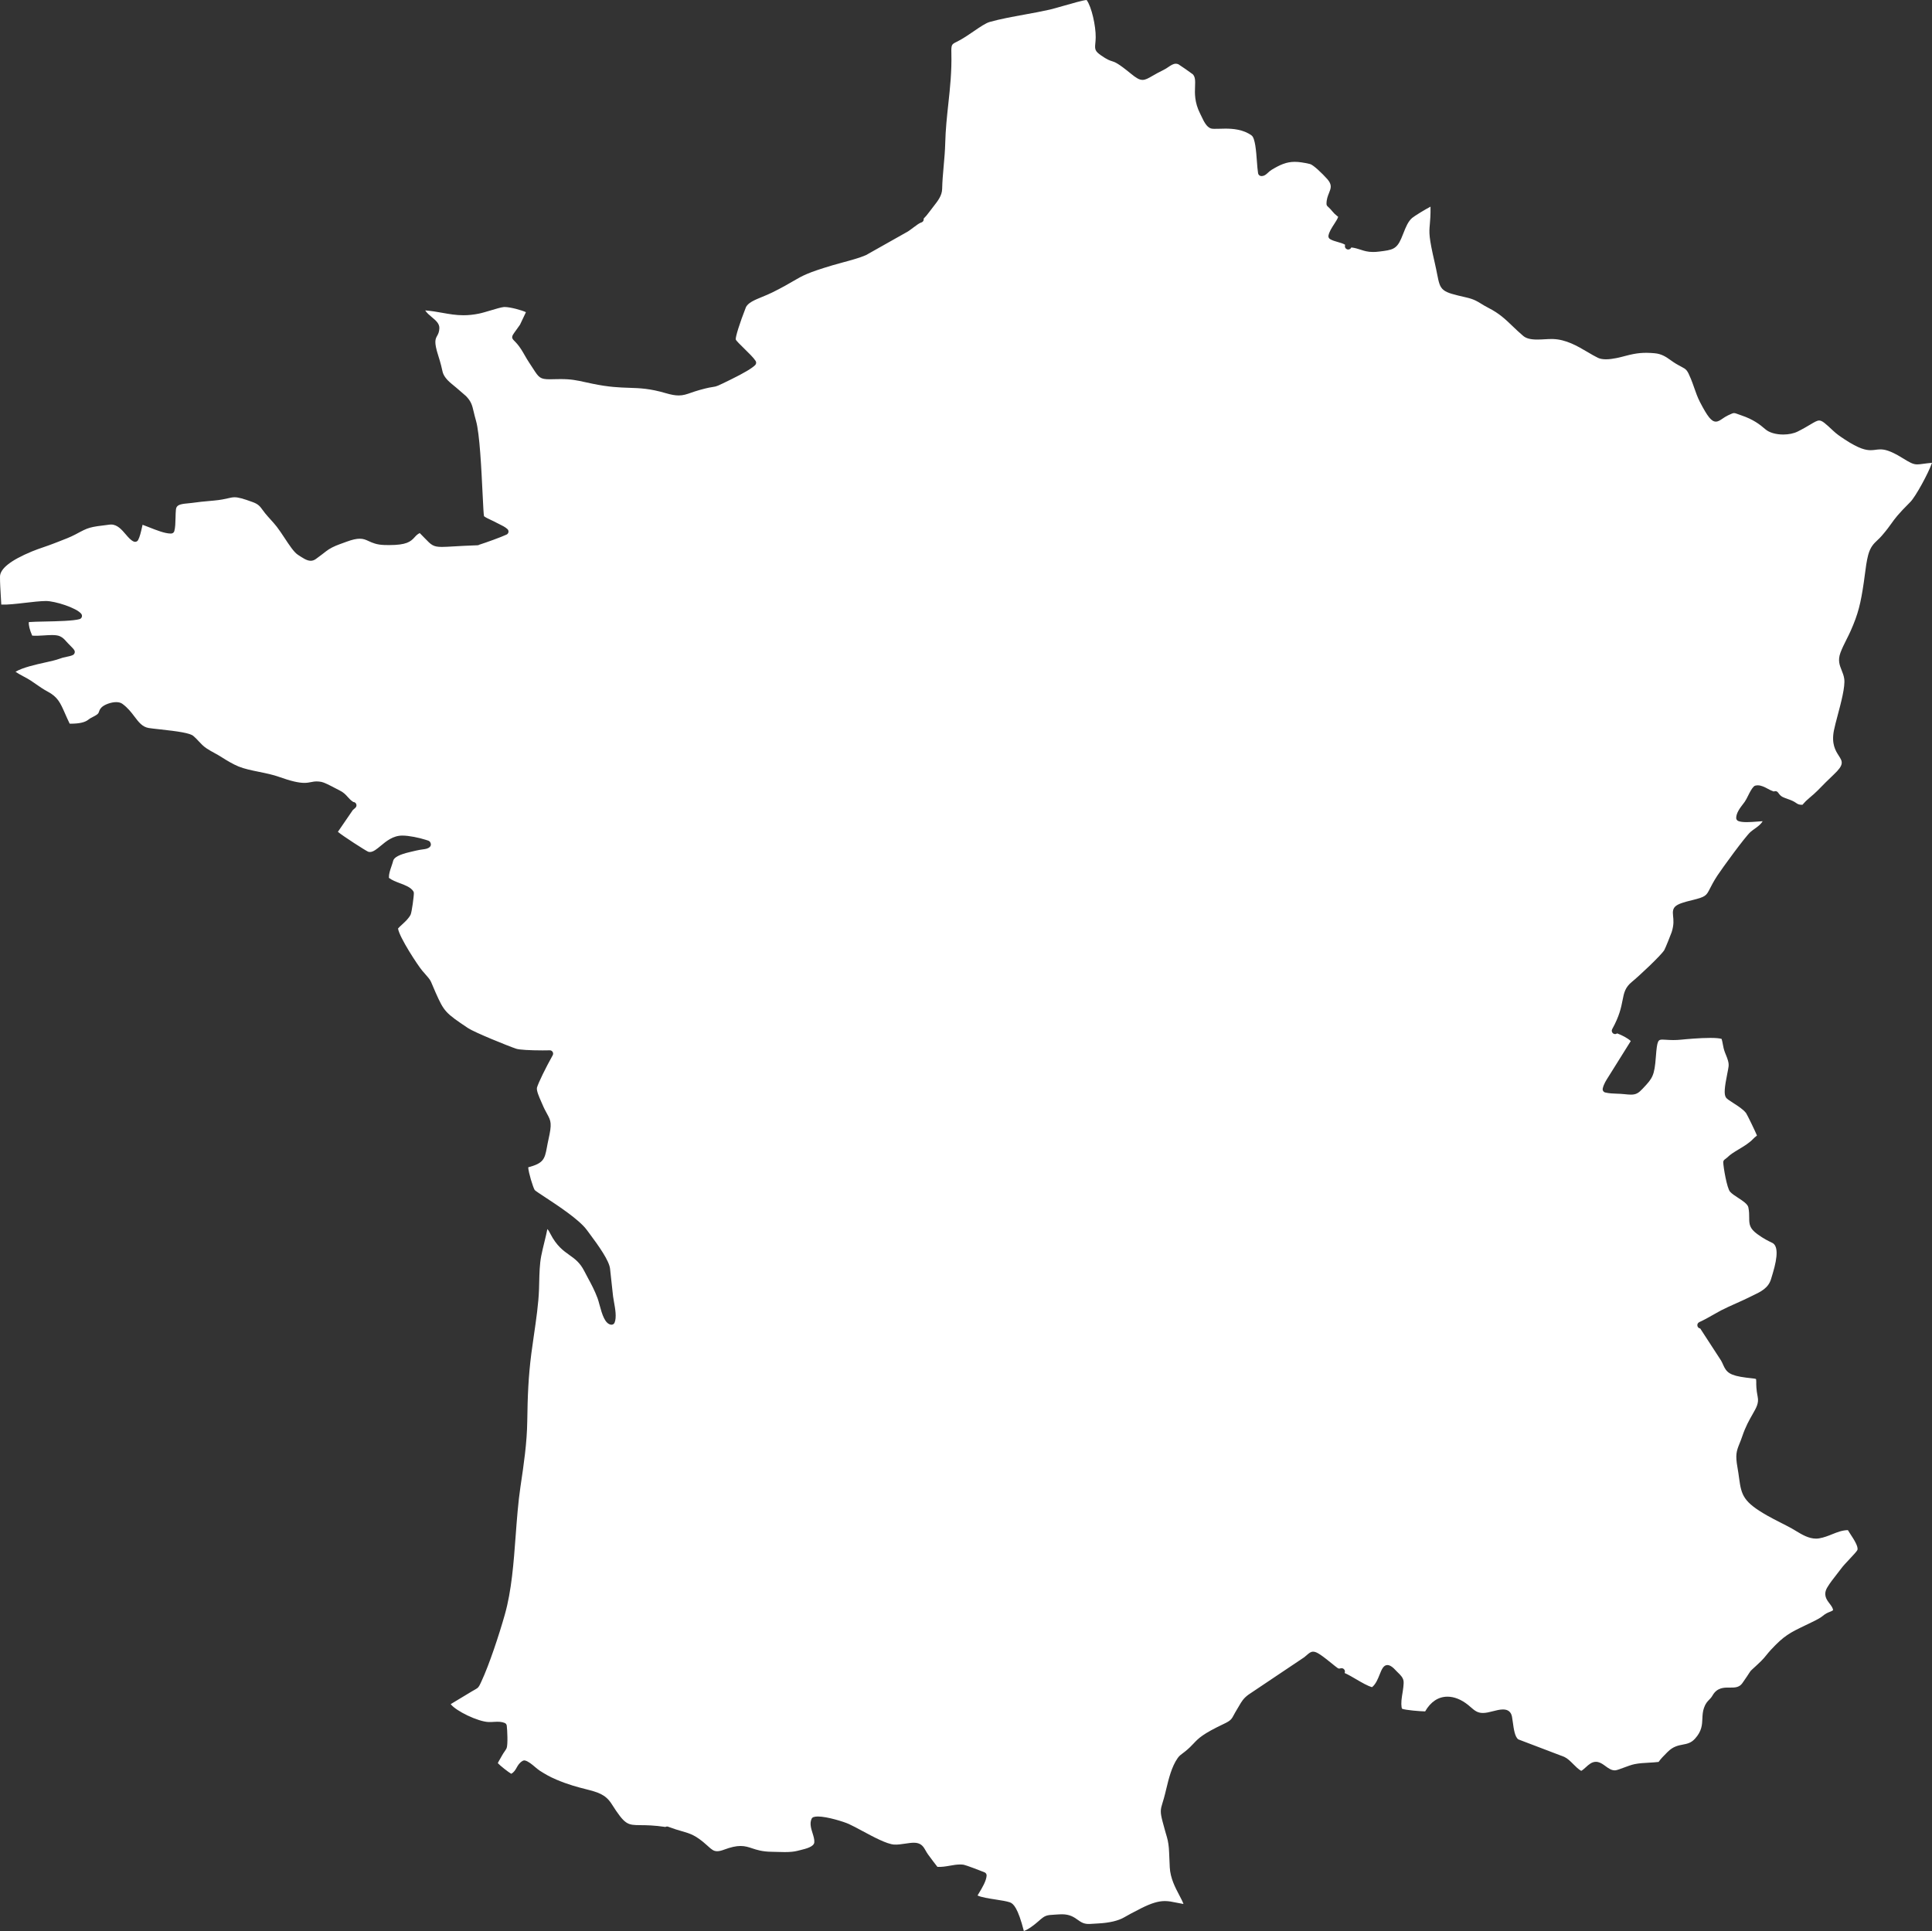 <?xml version="1.0" encoding="UTF-8"?>
<svg id="uuid-9e27e74b-0fcc-429d-8881-b48dbb6a4bd7" data-name="Calque 2" xmlns="http://www.w3.org/2000/svg" viewBox="0 0 581.452 581.217">
  <rect x="0" y="0" width="581.452" height="581.217" fill="#333333" stroke="none"/>
  <defs>
    <style>
      .uuid-cd297a96-396e-41c1-8ff8-2ef0388c9e7e {
        fill: #fff;
      }
    </style>
  </defs>
  <g id="uuid-4432e510-bf15-4593-9e5f-424ed50c7d4c" data-name="partie 4 - sécurité">
    <path class="uuid-cd297a96-396e-41c1-8ff8-2ef0388c9e7e" d="M294.204,570.527c1.063.534,3.408.899,5.501,1.224,1.671.26,3.244.504,4.195.827,1.098.371,2.458,1.697,4.236,8.639,1.248-.398,3.097-1.782,4.389-2.931,2.007-1.785,2.311-1.849,4.98-1.995.446-.024.869-.048,1.352-.08.251-.016.497-.024.73-.024,2.408,0,3.645.876,4.737,1.649,1.043.74,1.938,1.371,3.729,1.259.841-.053,1.584-.096,2.245-.135l.316-.018q4.99-.289,7.649-1.797c1.147-.65,2.714-1.539,5.298-2.826,2.969-1.479,5.062-2.11,6.999-2.11,1.174,0,2.193.21,3.484.475.656.135,1.353.278,2.131.406-.256-.749-.731-1.65-1.264-2.659-1.202-2.277-2.696-5.11-2.86-8.368-.099-1.967-.152-3.35-.19-4.372l-.005-.132q-.101-2.708-.667-4.619c-.27-.911-.678-2.288-1.298-4.64-.781-2.963-.645-3.63-.002-5.711.116-.375.247-.802.392-1.307.239-.837.472-1.802.697-2.736.767-3.183,1.637-6.789,3.458-9.382.476-.677,1.002-1.062,1.558-1.469.183-.134.374-.275.574-.433,1.268-1.005,1.995-1.778,2.637-2.459,1.524-1.618,2.728-2.896,9.284-6.005,1.943-.92,2.208-1.417,2.847-2.617.219-.411.463-.868.815-1.438.274-.443.506-.844.711-1.2.794-1.377,1.347-2.337,2.873-3.461l16.777-11.251c.321-.255.568-.47.787-.661.661-.576,1.175-1.024,1.901-1.024,1.099,0,2.384.917,6.553,4.305.75.61,1.011.787,1.296.787.107,0,.238-.025.425-.082.471-.142.977.079,1.193.521.141.288.132.615-.002.886,1.121.496,2.355,1.219,3.554,1.923,1.657.972,3.357,1.968,4.71,2.343,1.124-.894,1.758-2.482,2.272-3.768.619-1.55,1.154-2.888,2.352-2.888.747,0,1.609.574,2.711,1.805.147.164.319.329.501.505.665.641,1.492,1.439,1.642,2.486.124.869-.137,2.62-.438,4.383l-.014.085c-.318,1.866-.245,3.504.019,3.894,1.049.406,5.368.769,6.938.792,1.656-2.901,3.977-4.433,6.724-4.433,2.037,0,4.182.861,6.205,2.491.287.232.556.465.816.691,1.114.969,1.98,1.723,3.635,1.723.448,0,.933-.053,1.482-.163.462-.092.952-.217,1.427-.339,1.087-.277,2.182-.556,3.14-.556,1.521,0,2.432.734,2.707,2.182.091.476.168,1.042.249,1.643.274,2.028.605,4.483,1.674,5.19l13.747,5.234c.025.009.049.02.073.031,1.007.478,1.828,1.302,2.696,2.175.748.752,1.516,1.525,2.393,2.03.479-.261.943-.685,1.394-1.097.836-.763,1.784-1.629,3.03-1.629.208,0,.422.024.634.072.836.19,1.563.723,2.267,1.238.911.665,1.848,1.351,2.975,1.25.451-.039,1.475-.421,2.465-.79,1.102-.411,2.351-.876,3.288-1.067,1.404-.286,2.881-.366,4.309-.442.969-.052,1.97-.105,2.926-.227.689-.981,1.563-1.853,2.485-2.774l.26-.259c1.622-1.625,3.167-1.92,4.53-2.18,1.338-.255,2.49-.474,3.686-1.786,2.053-2.253,2.135-4.166,2.216-6.016.046-1.055.092-2.146.494-3.276.468-1.32,1.002-1.865,1.518-2.393.346-.354.704-.719,1.073-1.362,1.34-2.333,3.427-2.333,4.807-2.333l.666.002c1.128,0,2.535,0,3.454-1.304,1.261-1.787,1.803-2.642,2.094-3.102.382-.603.439-.67,1.03-1.199.427-.383,1.142-1.023,2.534-2.368.61-.589,1.137-1.237,1.647-1.863.39-.479.793-.974,1.25-1.468,4.032-4.356,5.757-5.186,10.365-7.404l1.14-.548c1.206-.577,2.565-1.227,3.541-1.861.299-.194.506-.362.69-.51.285-.231.576-.466,1.089-.74.341-.181.623-.292.896-.399.354-.138.664-.26,1.044-.518-.058-.703-.52-1.308-1.048-2-.899-1.179-2.018-2.646-.676-4.894.769-1.288,1.87-2.691,2.934-4.048.505-.644.973-1.242,1.395-1.812.445-.601,1.386-1.605,2.296-2.575,1.044-1.113,2.227-2.374,2.404-2.764.441-.972-1.136-3.369-2.078-4.801-.326-.496-.593-.901-.769-1.217-1.722.037-3.18.621-4.721,1.238-1.217.489-2.472.993-3.916,1.24-.309.054-.632.081-.958.081-2.217,0-4.249-1.231-6.041-2.317-.432-.262-.84-.509-1.239-.731-1.046-.581-2.218-1.178-3.351-1.755-1.416-.721-2.814-1.433-4.069-2.149-7.14-4.075-7.744-6.065-8.439-11.219-.13-.965-.275-2.035-.492-3.248-.677-3.777-.307-4.918.594-7.141.252-.62.537-1.322.848-2.243.994-2.95,2.142-4.954,3.064-6.565,1.221-2.133,1.958-3.418,1.579-5.299-.457-2.273-.442-3.659-.433-4.487.008-.693-.067-.853-.082-.878-.149-.111-.998-.202-1.505-.257l-.09-.01c-.365-.04-.794-.086-1.299-.149-5.076-.637-5.986-1.611-6.979-3.848-.175-.394-.368-.828-.623-1.283l-6.286-9.674c-.382-.051-.712-.319-.829-.704-.146-.481.086-.997.544-1.206,1.609-.735,3.215-1.656,4.388-2.329.785-.451,1.496-.858,2.1-1.168,1.509-.777,3.055-1.467,4.55-2.134,1.34-.598,2.684-1.198,3.986-1.849.359-.179.719-.351,1.075-.522,2.434-1.161,4.687-2.236,5.504-4.962l.51-1.695q2.406-7.986-.172-9.215c-1.079-.514-2.556-1.219-4.46-2.612-2.346-1.716-2.459-2.937-2.455-4.947.001-.873.001-1.85-.252-3.101-.204-1.009-1.736-2.005-3.087-2.883-.95-.617-1.847-1.2-2.415-1.83-.954-1.057-2.021-7.386-2.057-8.855-.008-.339.155-.659.434-.851.407-.28.7-.545,1.011-.825.337-.303.681-.612,1.17-.947.672-.46,1.372-.881,2.114-1.327,1.538-.926,3.127-1.883,4.319-3.144.309-.328.51-.483.687-.619.127-.098.249-.192.414-.356-.471-1.163-2.904-6.203-3.27-6.735-.84-1.119-2.539-2.204-3.905-3.075-1.27-.81-1.856-1.207-2.139-1.6-.701-.972-.424-3.184.374-7.19.176-.881.341-1.709.398-2.223.127-1.151-.353-2.335-.817-3.48-.091-.221-.178-.437-.259-.647-.381-.987-.525-1.772-.664-2.532-.099-.536-.191-1.03-.353-1.587-.585-.203-1.759-.309-3.422-.309-3.118,0-7.187.372-8.791.532-.784.078-1.544.116-2.323.116-.855,0-1.577-.047-2.156-.085-.425-.027-.778-.051-1.097-.051-1.314,0-1.638.189-2.006,5.164-.421,5.685-.978,6.439-3.866,9.49l-.212.223c-1.1,1.163-1.854,1.683-3.408,1.683-.542,0-1.185-.056-2.114-.153-.798-.084-1.514-.108-2.207-.132-1.141-.039-2.218-.075-3.431-.36-.532-.125-.867-.652-.753-1.186.277-1.306,1.036-2.49,1.706-3.534l.057-.089,6.676-10.679c-.98-.904-2.684-1.776-4.097-2.303-.352.277-.853.289-1.22.015-.403-.301-.522-.853-.278-1.293,2.196-3.953,2.708-6.58,3.12-8.691.44-2.251.757-3.876,2.876-5.593,1.993-1.614,8.599-7.789,9.682-9.498.285-.48,2.021-4.785,2.218-5.394.728-2.257.56-3.742.424-4.935-.312-2.754.537-3.457,5.68-4.699,4.148-1.002,4.318-1.337,5.426-3.514.47-.923,1.109-2.18,2.237-3.903,1.416-2.165,8.36-11.706,9.963-13.122.382-.338.828-.655,1.26-.962.921-.656,1.868-1.331,2.394-2.277-.467.024-1.0.067-1.522.108-1.064.083-2.231.174-3.274.174-1.146,0-1.976-.111-2.536-.339-.384-.156-.633-.532-.626-.947.025-1.522,1.203-3.05,2.063-4.167.185-.239.358-.463.496-.66.35-.5.68-1.16,1.029-1.86.514-1.028,1.043-2.088,1.704-2.751.129-.129.29-.221.467-.265.242-.061.484-.091.739-.091,1.069,0,2.104.554,3.017,1.042.531.284,1.071.572,1.568.732l.247.079c.005-.003.011-.005.016-.008.454-.219,1-.068,1.277.353.427.65.873,1.073,1.405,1.331.453.22.964.402,1.459.577.532.187,1.053.371,1.534.604.435.209.747.42.998.59.526.354.872.587,1.921.558l.311-.345c.564-.632.768-.86,1.801-1.743l.208-.178c.75-.64,1.6-1.363,2.276-2.056,1.705-1.743,3.141-3.2,4.801-4.756,3.239-3.037,2.67-3.924,1.536-5.693-.953-1.486-2.258-3.521-1.466-7.587.227-1.164.656-2.775,1.11-4.48,1.045-3.924,2.332-8.755,2-11.077-.138-.97-.449-1.744-.777-2.563-.622-1.547-1.207-3.003-.356-5.317.47-1.281,1.163-2.663,1.833-3.999.409-.814.861-1.714,1.22-2.522,2.303-5.172,3.042-8.332,3.969-14.638.095-.647.187-1.358.284-2.112.269-2.088.573-4.447,1.044-6.168.663-2.425,1.698-3.399,2.793-4.431.413-.389.839-.789,1.268-1.288,1.556-1.802,2.282-2.826,2.923-3.729,1.039-1.461,1.928-2.713,5.69-6.467,1.566-1.564,5.504-8.752,6.519-11.787-1.137.102-1.996.218-2.648.306-.749.101-1.282.174-1.775.174-1.286,0-2.212-.529-4.698-2.058-3.524-2.168-5.224-2.46-6.422-2.46-.499,0-.94.057-1.407.117-.466.061-.949.124-1.501.124-1.438,0-3.494-.388-7.85-3.262-1.433-.946-2.38-1.593-3.451-2.6-2.326-2.187-3.304-3.073-4.192-3.073-.64,0-1.393.449-2.641,1.192-.96.572-2.15,1.283-3.831,2.123-1.163.582-2.71.903-4.354.903-2.236,0-4.247-.593-5.38-1.587-1.687-1.477-3.729-3.005-7.222-4.177-.429-.144-.779-.273-1.06-.377-.577-.213-.862-.315-1.125-.315-.356,0-.761.178-1.828.685-.663.316-1.2.681-1.673,1.002-.702.476-1.308.886-1.984.886h-.001c-1.312,0-2.48-1.439-4.803-5.922-.705-1.36-1.222-2.838-1.722-4.268-.303-.868-.615-1.762-.968-2.623-1.145-2.785-1.382-2.911-2.928-3.727-.428-.226-.96-.507-1.618-.899-.54-.322-1.04-.677-1.523-1.02-1.418-1.008-2.737-1.946-4.948-2.13-3.257-.274-5.288-.098-8.65.794-1.554.413-3.902,1.038-5.926,1.039-.997,0-1.821-.157-2.45-.466-.987-.484-2.003-1.084-3.079-1.719-3.055-1.804-6.512-3.844-10.559-3.923l-.277-.003c-.625,0-1.288.037-1.991.076-.803.045-1.57.088-2.312.088-2.028,0-3.331-.338-4.226-1.095-1.263-1.069-2.285-2.05-3.274-3-2.114-2.031-3.939-3.784-7.219-5.451-.859-.436-1.494-.828-2.108-1.206-1.276-.787-2.269-1.399-4.49-1.911-3.806-.878-5.717-1.318-6.876-2.246-1.182-.946-1.44-2.253-1.954-4.857-.166-.842-.393-1.992-.699-3.314-1.826-7.871-1.72-9.049-1.488-11.63.108-1.2.24-2.671.209-5.293-1.536.785-4.812,2.8-5.508,3.381-1.244,1.037-1.956,2.847-2.645,4.598-.23.583-.447,1.133-.674,1.648-1.428,3.245-2.72,3.407-6.554,3.887-.7.088-1.327.131-1.915.131-1.641,0-2.66-.334-3.74-.686-.808-.264-1.637-.534-2.797-.682-.016.032-.032.064-.048.095-.236.444-.763.645-1.234.472-.471-.173-.743-.668-.635-1.158l.048-.218c-.654-.387-1.413-.601-2.211-.825-.803-.226-1.625-.458-2.333-.882-.36-.216-.548-.632-.471-1.045.212-1.143,1.003-2.363,1.7-3.44.523-.807,1.019-1.572,1.228-2.202-.209-.181-.382-.323-.527-.442-.429-.352-.708-.582-1.187-1.171l-.051-.062q-.657-.806-1.345-1.416l-.066-.058c-.211-.187-.334-.454-.338-.737-.021-1.367.394-2.4.759-3.31.569-1.421.981-2.449-.516-4.165-1.566-1.758-4.255-4.32-5.211-4.543-1.948-.453-3.367-.656-4.6-.656-2.486,0-4.418.871-6.914,2.375-.485.292-.838.621-1.15.912-.538.501-1.044.973-1.94.997-.501.01-.934-.343-1.018-.836-.161-.95-.259-2.261-.361-3.65-.217-2.946-.512-6.944-1.587-7.733-2.518-1.847-5.716-2.061-7.903-2.061-.675,0-1.307.021-1.864.04-1.285.044-2.071.046-2.507-.102-1.305-.441-2.102-2.121-2.806-3.604-.137-.289-.267-.562-.392-.808-1.746-3.417-1.635-6.197-1.553-8.227.071-1.764.075-2.811-.654-3.641-.471-.384-3.94-2.8-4.347-3.025-.243-.108-.525-.173-.799-.173-.758,0-1.475.484-2.233.997-.44.297-.894.604-1.391.844-1.444.697-2.505,1.308-3.357,1.799-1.332.767-2.136,1.23-3.025,1.23-1.014,0-1.993-.643-3.446-1.831-3.968-3.247-4.841-3.519-5.765-3.808-.666-.208-1.42-.443-3.257-1.727-1.788-1.25-1.928-1.788-1.75-3.548.05-.498.112-1.113.123-1.91.046-3.354-1.22-9.182-2.734-11.225-1.113.078-4.427,1.03-7.112,1.801-1.615.464-3.141.902-4.016,1.101-2.326.529-4.935,1.005-7.457,1.465-3.723.678-7.5,1.366-10.545,2.231-1.238.351-2.904,1.489-4.832,2.806-1.221.835-2.6,1.778-3.971,2.564-.485.278-.892.482-1.253.661-1.401.7-1.581.79-1.517,3.331.14,5.536-.4,10.523-.921,15.346-.407,3.769-.827,7.65-.928,11.79-.056,2.308-.265,4.635-.467,6.886-.204,2.293-.412,4.621-.456,6.84-.04,2.05-1.268,3.615-2.69,5.426-.41.522-.832,1.059-1.261,1.651-.62.852-.981,1.234-1.616,1.901.036.178.023.365-.04.54-.101.279-.32.499-.599.601l-.287.105c-.491.181-1.458.906-2.311,1.547-.579.434-1.084.812-1.489,1.072l-12.582,7.094c-.029.016-.058.031-.089.044-1.846.812-4.618,1.56-7.064,2.22-1.101.298-2.118.572-3.004.838-7.494,2.241-8.923,3.077-11.77,4.741-1.427.834-3.202,1.871-6.241,3.385-1.032.515-2.072.941-3.077,1.353-2.372.973-4.42,1.812-4.992,3.271-1.792,4.565-3.113,8.765-3.007,9.561.11.37,1.416,1.645,2.568,2.77,1.299,1.268,2.773,2.705,3.41,3.687.254.392.205.907-.118,1.243-.904.94-3.424,2.438-7.288,4.332-4.215,2.068-4.296,2.107-5.345,2.254-.577.081-1.541.216-4.09.924-1.03.287-1.849.572-2.571.823-1.33.463-2.378.827-3.744.827-1.045,0-2.271-.217-3.858-.684-4.818-1.417-7.83-1.515-11.02-1.619-3.01-.098-6.111-.2-11.105-1.238-.737-.153-1.392-.296-1.993-.427l-.077-.017c-2.68-.587-4.298-.941-7.497-.941-.448,0-.934.007-1.444.021-.733.019-1.327.035-1.829.035-2.85,0-3.265-.508-4.992-3.207l-.056-.086c-.329-.513-.7-1.092-1.158-1.772-.476-.709-.915-1.475-1.302-2.151-.351-.612-.695-1.212-1.049-1.76-.869-1.35-1.556-2.048-2.011-2.51-.387-.393-.548-.562-.645-.8-.057-.141-.082-.293-.071-.445.029-.438.272-.79,1.108-1.944.334-.461.744-1.026,1.247-1.754l1.784-3.766c-1.279-.609-4.708-1.555-6.407-1.555-.114,0-.22.005-.314.015-.806.086-2.341.545-3.825.989-1.309.392-2.649.794-3.651.996-1.592.322-3.099.479-4.607.479-2.271,0-4.237-.35-6.318-.721-1.615-.288-3.279-.585-5.197-.735.493.773,1.259,1.412,2.004,2.034,1.183.988,2.299,1.919,2.259,3.309-.034,1.163-.374,1.778-.674,2.321-.531.961-.99,1.789.333,5.915.771,2.407,1.086,3.851,1.295,4.806q.39,1.786,2.688,3.673c.426.35.915.751,1.481,1.224l2.865,2.477c.027.023.052.047.076.073,1.556,1.66,1.796,2.674,2.272,4.694.168.71.376,1.593.692,2.689,1.107,3.839,1.63,14.683,1.976,21.86.186,3.859.312,6.308.435,6.872.496.389,1.412.818,2.226,1.199.553.26,1.067.501,1.492.74.217.122.497.256.793.399.774.374,1.929.932,2.562,1.559.233.23.339.56.284.882-.055.323-.264.599-.559.739-1.659.788-6.282,2.443-7.963,2.971l-.249.078c-.149.105-.323.171-.505.177l-.323.011c-2.926.099-5.101.226-6.849.328-1.572.093-2.679.156-3.586.158-2.629,0-3.213-.607-5.147-2.617-.413-.43-.916-.953-1.522-1.554-.73.355-1.127.797-1.546,1.263-1.239,1.378-2.514,2.353-7.668,2.353-.448,0-.928-.008-1.428-.023-2.33-.072-3.585-.649-4.693-1.158-.895-.412-1.601-.736-2.711-.736-1.029,0-2.279.283-3.934.892-.769.283-1.405.512-1.938.704l-.128.046q-2.603.938-4.118,2.123c-.615.482-1.544,1.211-3.075,2.326-.509.37-1.023.549-1.571.549-1.147,0-2.349-.799-3.871-1.81-1.188-.79-2.56-2.871-4.011-5.074-.78-1.183-1.586-2.407-2.332-3.362-.618-.792-1.213-1.448-1.843-2.144-.516-.569-1.046-1.154-1.605-1.833-.329-.401-.588-.757-.838-1.101-.745-1.025-1.238-1.703-2.902-2.316-2.917-1.074-4.41-1.474-5.509-1.474-.643,0-1.191.126-1.95.301-.975.224-2.182.502-4.233.691l-1.004.092c-1.963.177-3.795.343-5.673.621-.402.059-.827.097-1.276.136-2.361.209-3.371.51-3.517,1.832-.079.717-.098,1.566-.118,2.464-.034,1.467-.068,2.983-.368,4.047-.117.416-.487.71-.918.731-.058.003-.118.004-.18.004-1.739,0-4.311-1.02-6.581-1.92-.716-.284-1.356-.537-1.876-.719-.057.241-.114.494-.173.757-.313,1.392-.654,2.907-1.184,3.866-.246.446-.787.636-1.259.444-.9-.367-1.665-1.264-2.476-2.213-1.173-1.373-2.502-2.929-4.382-2.929-.147,0-.298.01-.449.028-6.167.746-6.241.785-10.153,2.883l-.129.07c-1.459.782-3.465,1.55-5.234,2.228-.468.179-.91.349-1.329.513-1.02.4-2.038.75-3.023,1.089-1.184.408-2.376.818-3.52,1.294C3.245,168.618.016,171.167.001,173.559c-.011,1.78.115,3.839.237,5.83.055.903.108,1.764.148,2.59,1.767.088,4.531-.228,7.163-.535,2.24-.261,4.551-.529,6.284-.545,2.686,0,9.234,2.053,10.634,3.874.202.263.262.61.158.925-.103.316-.356.56-.675.652-1.891.548-6.792.649-10.371.722-2.039.042-3.803.079-4.901.171-.101.922.237,2.289,1.007,4.072.874.099,2.237.028,3.513-.056.79-.053,1.673-.112,2.444-.112,1.086,0,1.846.115,2.39.362.891.405,1.384.962,1.905,1.553.181.204.367.415.585.635l.392.392c.871.87,1.298,1.318,1.49,1.7.232.461.076,1.022-.359,1.299-.23.146-.664.347-1.992.607-.984.192-1.407.31-2.262.628-.972.362-2.47.696-4.204,1.083-2.961.661-6.635,1.48-8.861,2.752-.019.011-.038.022-.055.031.783.55,1.641,1.009,2.476,1.455.741.396,1.438.768,2.103,1.205.49.322.991.67,1.521,1.039,1.131.788,2.296,1.599,3.495,2.234,3.105,1.643,3.876,3.394,5.275,6.574.4.909.85,1.932,1.427,3.128.099.001.199.002.3.002,2.577,0,4.263-.379,5.304-1.193.556-.435.998-.655,1.425-.868.332-.165.646-.322,1.044-.588.556-.372.639-.617.764-.988.113-.334.253-.748.745-1.254.826-.851,2.887-1.598,4.411-1.598.775,0,1.405.173,1.872.513,1.638,1.194,2.673,2.559,3.674,3.88,1.252,1.651,2.333,3.077,4.266,3.396.69.114,1.89.244,3.161.382,5.847.633,9.21,1.14,10.25,2.006.593.493,1.078,1.016,1.591,1.57.725.781,1.402,1.51,2.372,2.158.829.552,1.592.97,2.33,1.373.747.408,1.499.819,2.359,1.377,1.405.909,3.44,2.098,4.935,2.706,1.811.736,3.937,1.168,6.187,1.625,2.058.419,4.185.851,6.117,1.544,3.38,1.211,5.773,1.776,7.532,1.776.806,0,1.397-.115,1.968-.227.556-.109,1.074-.211,1.742-.211.456,0,.929.049,1.446.149.81.157,2.367.954,4.168,1.9.515.27.921.483,1.224.631,1.265.617,1.879,1.305,2.473,1.97.45.504.914,1.024,1.694,1.536.328.012.641.186.822.483.261.43.163.987-.229,1.303-.308.248-.554.465-.731.645l-4.492,6.553c1.458,1.246,8.271,5.621,9.098,5.981.162.055.358.089.553.089,1.004,0,2.094-.907,3.247-1.869,1.645-1.37,3.689-3.073,6.484-3.073,2.053,0,5.038.645,6.943,1.244l.312.097c.528.162.655.205.797.293.118.073.22.171.299.286.083.121.134.245.199.434.125.362.034.763-.235,1.035-.546.552-1.229.646-2.175.775-.538.073-1.207.165-2.036.363-.725.173-1.37.326-1.946.461q-4.476,1.052-4.888,2.549c-.061.221-.122.445-.198.695-.114.379-.246.762-.373,1.133-.395,1.146-.762,2.213-.726,3.361.882.692,2.121,1.161,3.321,1.616,1.678.635,3.262,1.235,4.027,2.427.095.148.15.32.158.496.041.875-.606,5.753-.98,6.559-.588,1.135-1.572,2.038-2.523,2.912-.469.43-.912.838-1.257,1.229.37,2.646,6.014,11.204,7.278,12.682.403.47.733.851,1.008,1.166l.124.143c1.253,1.438,1.306,1.52,1.896,2.947.217.525.514,1.244.988,2.309,2.568,5.765,2.934,6.167,9.789,10.747,1.883,1.258,12.04,5.388,14.499,6.206.907.302,4.033.497,7.965.497.722,0,1.367-.008,1.815-.022l.282-.009c.364-.009.703.174.89.484.188.31.194.698.016,1.013-2.082,3.694-4.336,8.326-4.729,9.717-.241.854.706,2.978,1.216,4.12.137.307.241.543.322.738.58,1.397,1.088,2.316,1.496,3.054,1.217,2.205,1.491,2.977.422,7.712-.203.897-.346,1.676-.471,2.363-.667,3.637-1.077,4.795-5.627,6.024.101,1.638,1.388,5.871,1.953,6.831.177.224,1.62,1.172,3.147,2.175,3.824,2.512,10.223,6.714,12.511,9.808l.623.836c3.149,4.206,6.104,8.431,6.394,10.838.162,1.347.304,2.724.441,4.055.148,1.443.296,2.881.467,4.27.062.501.169,1.092.282,1.717.373,2.067.835,4.628.174,6.229-.182.442-.65.693-1.119.603-1.763-.342-2.594-2.927-3.424-6.017-.206-.765-.399-1.481-.587-1.976-.914-2.404-1.834-4.111-2.809-5.918-.383-.71-.779-1.445-1.186-2.241-1.313-2.57-2.85-3.663-4.477-4.82-1.807-1.284-3.852-2.738-5.736-6.41-.285-.556-.527-1.028-.889-1.4-.251,1.286-.568,2.587-.902,3.953-.335,1.367-.673,2.751-.941,4.119-.484,2.482-.551,5.29-.615,8.005l-.003.12c-.015.638-.03,1.271-.051,1.891-.144,4.304-.864,9.247-1.561,14.028l-.013.087c-.271,1.861-.527,3.62-.742,5.304-.885,6.907-1.123,12.867-1.22,20.244-.086,6.605-1.055,13.12-1.992,19.42l-.047.316c-.704,4.734-1.085,9.876-1.454,14.848-.602,8.123-1.223,16.509-3.255,23.682-1.749,6.176-4.703,15.115-7.055,20.148l-.189.407c-.599,1.292-.718,1.48-1.819,2.092-.209.116-.459.255-.773.437l-6.46,3.893c1.605,2.095,8.224,5.276,11.395,5.383.646.021,1.223-.016,1.716-.048,1.331-.083,2.204-.041,3.13.323.339.133.58.44.628.8.166,1.225.383,5.785-.042,6.799-.107.255-.318.57-.628,1.021-.259.377-.553.807-.759,1.201-.18.344-.375.675-.565.997-.265.448-.508.859-.698,1.277.701.779,3.077,2.64,4.036,3.205.84-.446,1.219-1.115,1.619-1.821.425-.751.865-1.527,1.843-2.068.227-.125.494-.158.744-.092.974.259,2.02,1.142,2.943,1.921.506.428,1.029.87,1.491,1.163,1.554.984,2.823,1.752,4.986,2.671,3.604,1.531,6.443,2.254,8.724,2.835,3.61.92,5.99,1.526,7.855,4.454,4.055,6.365,4.766,6.371,8.713,6.403,1.724.014,4.071.034,7.49.544.261-.149.574-.174.854-.067l.345.13c1.503.568,2.675.903,3.708,1.199,2.563.734,4.256,1.219,7.644,4.29l.217.197c1.151,1.048,1.751,1.552,2.81,1.552.563,0,1.218-.147,2.06-.463,2.027-.759,3.61-1.113,4.982-1.113,1.356,0,2.397.346,3.5.711,1.348.447,3.025,1.004,5.809,1.034.563.006,1.136.025,1.743.044.759.024,1.502.048,2.237.048,1.623,0,2.852-.123,3.868-.388.187-.049.393-.099.608-.152l.121-.029c1.768-.429,4.187-1.015,4.306-2.37.073-.834-.233-1.811-.529-2.756-.448-1.432-.91-2.912-.303-4.292.111-.252.321-.448.58-.541.341-.123.777-.182,1.332-.182,2.807,0,7.843,1.594,9.284,2.246,1.135.514,2.574,1.289,4.097,2.109,3.293,1.772,7.385,3.975,9.6,4.098.997.055,2.183-.12,3.319-.288.942-.14,1.831-.272,2.598-.272.257,0,.487.015.683.044,1.667.242,2.249,1.269,2.866,2.356.202.357.43.759.709,1.14,1.167,1.591,2.136,2.873,2.812,3.723,1.189.085,2.507-.131,3.736-.347,1.064-.187,2.069-.364,3.095-.364.38,0,.732.025,1.077.075.702.12,5.254,1.854,6.286,2.286.394.165.64.561.614.988-.1,1.628-1.361,3.708-2.282,5.226-.17.28-.32.529-.448.749Z"/>
  </g>
</svg>